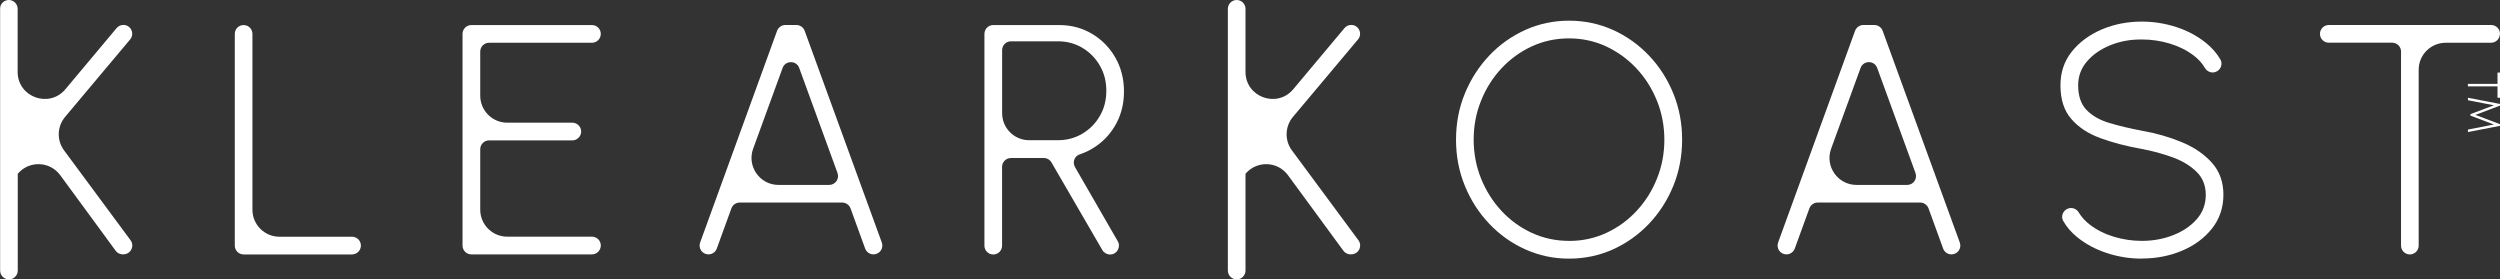 <svg viewBox="0 0 411 45.93" xmlns="http://www.w3.org/2000/svg" data-name="Layer 2" id="Layer_2">
  <rect x="0" y="0" width="411" height="45.93" fill="#333333" stroke="none"/>
  <defs>
    <style>
      .cls-1 {
        fill: #fff;
      }
    </style>
  </defs>
  <g data-name="Lag 1" id="Lag_1">
    <g>
      <g>
        <path d="M20.31,41.82h-.12c-.46,0-.9-.22-1.17-.59l-9.12-12.43c-1.7-2.32-5.13-2.43-6.98-.23h0v15.91c0,.8-.65,1.45-1.45,1.45h0c-.8,0-1.45-.65-1.45-1.45V1.45C0,.65.65,0,1.45,0h0c.8,0,1.45.65,1.45,1.45v10.37c0,4.15,5.18,6.03,7.85,2.85l8.42-10.05c.28-.33.68-.52,1.11-.52h0c1.24,0,1.91,1.44,1.11,2.39l-10.69,12.73c-1.32,1.57-1.39,3.85-.17,5.5l10.93,14.77c.71.96.03,2.32-1.17,2.32Z" class="cls-1"></path>
        <path d="M38.6,40.37V5.57c0-.8.65-1.45,1.45-1.45h0c.8,0,1.45.65,1.45,1.45v28.91c0,2.45,1.99,4.44,4.44,4.44h11.94c.8,0,1.45.65,1.45,1.45h0c0,.8-.65,1.46-1.45,1.46h-17.83c-.8,0-1.45-.65-1.45-1.45Z" class="cls-1"></path>
        <path d="M76.04,40.37V5.57c0-.8.65-1.45,1.45-1.45h19.83c.8,0,1.45.65,1.45,1.45h0c0,.8-.65,1.46-1.45,1.46h-16.92c-.8,0-1.45.65-1.45,1.45v7.25c0,2.45,1.99,4.44,4.44,4.44h10.7c.8,0,1.45.65,1.45,1.45h0c0,.8-.65,1.46-1.45,1.46h-13.69c-.8,0-1.45.65-1.45,1.45v9.94c0,2.45,1.99,4.44,4.44,4.44h13.93c.8,0,1.45.65,1.45,1.45h0c0,.8-.65,1.46-1.45,1.46h-19.83c-.8,0-1.45-.65-1.45-1.45Z" class="cls-1"></path>
        <path d="M129.13,4.11h1.79c.61,0,1.16.38,1.37.96l12.68,34.8c.35.95-.36,1.95-1.37,1.95h0c-.61,0-1.16-.38-1.37-.96l-2.4-6.6c-.21-.57-.76-.96-1.37-.96h-16.85c-.61,0-1.16.38-1.37.96l-2.4,6.6c-.21.57-.76.96-1.37.96h0c-1.01,0-1.71-1-1.37-1.95l12.65-34.8c.21-.57.76-.96,1.37-.96ZM127.99,30.4h8.33c1.01,0,1.71-1,1.37-1.95l-6.3-17.28c-.46-1.27-2.27-1.27-2.73,0l-4.84,13.27c-1.06,2.9,1.09,5.96,4.17,5.96Z" class="cls-1"></path>
        <path d="M161.84,40.37V5.57c0-.8.65-1.45,1.45-1.45h10.83c1.99,0,3.8.48,5.41,1.44s2.9,2.27,3.84,3.92c.94,1.65,1.41,3.5,1.41,5.55,0,1.9-.4,3.62-1.2,5.15-.8,1.53-1.88,2.78-3.25,3.76-.88.63-1.82,1.11-2.83,1.44-.86.28-1.23,1.31-.77,2.09l7.03,12.19c.56.97-.14,2.18-1.26,2.18h-.01c-.52,0-1-.28-1.26-.72l-8.37-14.42c-.26-.45-.74-.72-1.26-.72h-5.41c-.8,0-1.45.65-1.45,1.45v12.96c0,.8-.65,1.45-1.45,1.45h0c-.8,0-1.45-.65-1.45-1.45ZM164.75,18.61c0,2.45,1.99,4.44,4.44,4.44h4.74c1.45,0,2.78-.35,3.99-1.06,1.2-.71,2.16-1.67,2.88-2.9.72-1.22,1.08-2.61,1.08-4.17s-.36-2.93-1.08-4.16c-.72-1.23-1.68-2.2-2.88-2.91-1.2-.71-2.53-1.06-3.99-1.06h-7.73c-.8,0-1.45.65-1.45,1.45v10.37Z" class="cls-1"></path>
        <path d="M222.15,41.82h-.12c-.46,0-.9-.22-1.17-.59l-9.12-12.43c-1.7-2.32-5.13-2.43-6.98-.23h0v15.91c0,.8-.65,1.45-1.45,1.45h0c-.8,0-1.45-.65-1.45-1.45V1.45c0-.8.65-1.45,1.45-1.45h0c.8,0,1.45.65,1.45,1.45v10.37c0,4.15,5.18,6.03,7.85,2.85l8.42-10.05c.28-.33.68-.52,1.11-.52h0c1.24,0,1.91,1.44,1.11,2.39l-10.69,12.73c-1.32,1.57-1.39,3.85-.17,5.5l10.93,14.77c.71.96.03,2.32-1.17,2.32Z" class="cls-1"></path>
        <path d="M257.95,42.52c-2.55,0-4.95-.51-7.19-1.52-2.25-1.01-4.22-2.42-5.93-4.22s-3.04-3.87-4.01-6.24c-.97-2.36-1.45-4.89-1.45-7.58s.48-5.22,1.45-7.58,2.31-4.44,4.01-6.24,3.68-3.2,5.93-4.22c2.24-1.01,4.64-1.52,7.19-1.52s4.97.51,7.22,1.52c2.24,1.01,4.22,2.42,5.93,4.22,1.71,1.8,3.04,3.88,4,6.24.96,2.36,1.44,4.89,1.44,7.58s-.48,5.22-1.44,7.58c-.96,2.36-2.29,4.44-4,6.24-1.71,1.8-3.68,3.2-5.93,4.22-2.25,1.01-4.65,1.52-7.22,1.52ZM257.95,39.61c2.19,0,4.23-.44,6.13-1.32s3.56-2.09,4.98-3.62c1.43-1.54,2.55-3.31,3.35-5.32.81-2.01,1.21-4.14,1.21-6.38s-.41-4.43-1.23-6.44c-.82-2.01-1.94-3.78-3.38-5.31-1.44-1.53-3.1-2.72-4.98-3.6-1.89-.87-3.92-1.31-6.09-1.31s-4.23.44-6.13,1.32c-1.89.88-3.56,2.09-4.98,3.62-1.43,1.54-2.55,3.31-3.35,5.32-.81,2.01-1.21,4.14-1.21,6.38s.41,4.43,1.23,6.44c.82,2.01,1.94,3.78,3.38,5.32,1.44,1.54,3.1,2.73,5,3.6,1.89.86,3.92,1.29,6.07,1.29Z" class="cls-1"></path>
        <path d="M306.35,4.11h1.79c.61,0,1.16.38,1.37.96l12.68,34.8c.35.95-.36,1.95-1.37,1.95h0c-.61,0-1.16-.38-1.37-.96l-2.4-6.6c-.21-.57-.76-.96-1.37-.96h-16.85c-.61,0-1.16.38-1.37.96l-2.4,6.6c-.21.57-.76.96-1.37.96h0c-1.01,0-1.71-1-1.37-1.95l12.65-34.8c.21-.57.76-.96,1.37-.96ZM305.21,30.4h8.33c1.01,0,1.71-1,1.37-1.95l-6.3-17.28c-.46-1.27-2.27-1.27-2.73,0l-4.84,13.27c-1.06,2.9,1.09,5.96,4.17,5.96Z" class="cls-1"></path>
        <path d="M352.12,42.52c-1.99,0-3.92-.31-5.79-.93-1.87-.62-3.5-1.5-4.89-2.64-.94-.77-1.69-1.65-2.25-2.63-.43-.76-.03-1.72.78-2.03h.01c.68-.26,1.42.04,1.79.67.45.74,1.05,1.41,1.82,1.99,1.14.87,2.46,1.53,3.96,1.98,1.5.45,3.02.67,4.57.67,1.83,0,3.55-.31,5.15-.94,1.6-.63,2.89-1.5,3.88-2.63.99-1.12,1.48-2.46,1.48-4s-.51-2.81-1.54-3.81-2.34-1.79-3.95-2.37c-1.61-.58-3.28-1.04-5.02-1.36-2.55-.45-4.83-1.05-6.84-1.79-2.01-.74-3.61-1.8-4.78-3.17-1.18-1.36-1.76-3.2-1.76-5.5,0-2.14.62-3.99,1.87-5.55s2.89-2.77,4.92-3.64c2.03-.86,4.23-1.29,6.6-1.29,1.92,0,3.81.3,5.66.9,1.85.6,3.48,1.48,4.9,2.63.96.78,1.74,1.67,2.34,2.69.45.77.05,1.76-.79,2.06h0c-.68.25-1.41-.06-1.77-.69-.45-.76-1.05-1.43-1.82-2.01-1.13-.86-2.45-1.52-3.95-1.97-1.5-.45-3.02-.67-4.57-.67-1.85-.02-3.57.29-5.16.93-1.59.64-2.87,1.52-3.85,2.65-.98,1.13-1.47,2.45-1.47,3.96,0,1.74.46,3.09,1.37,4.04.92.95,2.16,1.67,3.74,2.14,1.58.48,3.37.9,5.36,1.28,2.37.41,4.57,1.05,6.61,1.9,2.04.85,3.68,1.98,4.93,3.39,1.25,1.41,1.87,3.16,1.87,5.24s-.62,3.96-1.87,5.54-2.89,2.79-4.92,3.65-4.24,1.29-6.63,1.29Z" class="cls-1"></path>
        <path d="M410.98,5.57h0c0,.8-.65,1.46-1.45,1.46h-7.46c-2.45,0-4.44,1.99-4.44,4.44v28.91c0,.8-.65,1.45-1.45,1.45h0c-.8,0-1.45-.65-1.45-1.45V8.47c0-.8-.65-1.45-1.45-1.45h-10.43c-.8,0-1.45-.65-1.45-1.45h0c0-.8.65-1.46,1.45-1.46h26.7c.8,0,1.45.65,1.45,1.45Z" class="cls-1"></path>
      </g>
      <g>
        <path d="M411,16.07h-.41v-1.87h-4.87v-.41h4.87v-1.86h.41v4.14Z" class="cls-1"></path>
        <path d="M405.73,16.07l5.27,1.02v.27l-4.04,1.53,4.04,1.53v.27l-5.27,1.02v-.41l4.27-.83-3.86-1.46v-.25l3.86-1.45-4.27-.83v-.41Z" class="cls-1"></path>
      </g>
    </g>
  </g>
</svg>